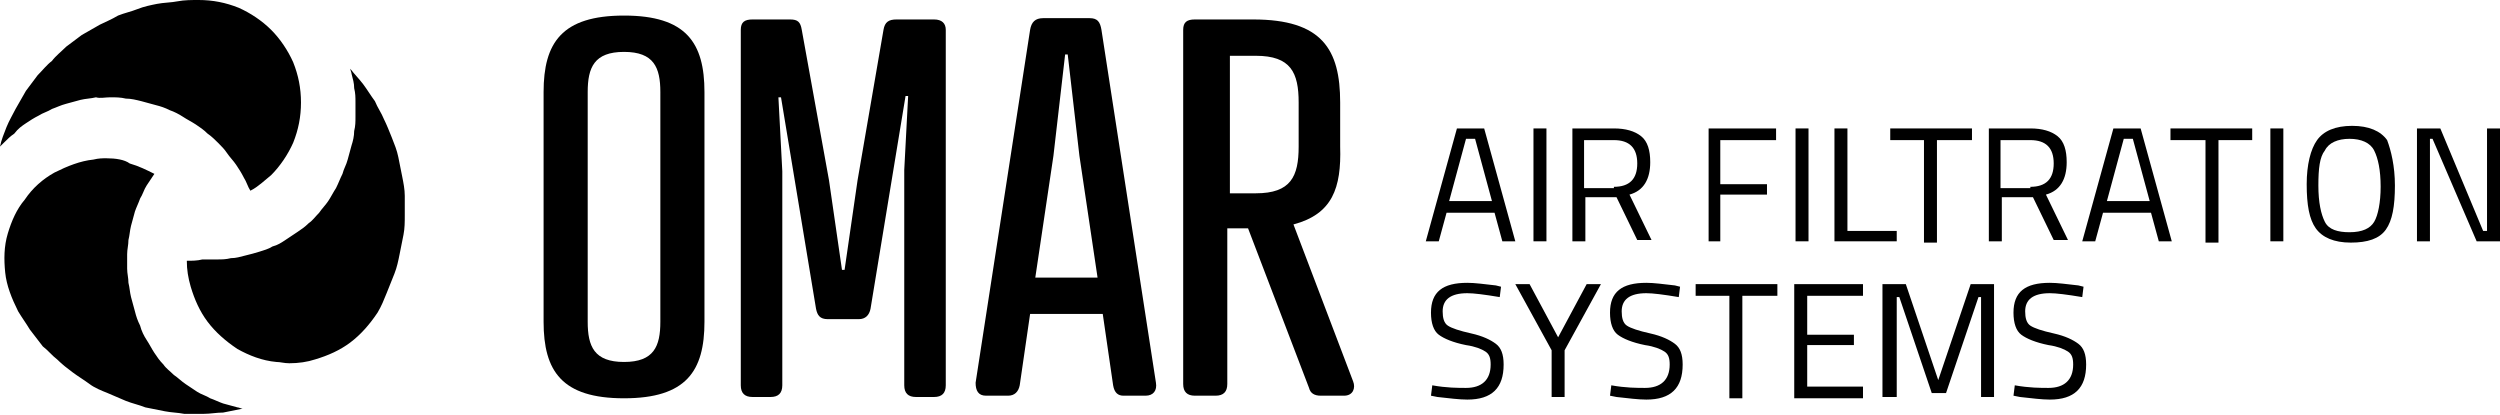<?xml version="1.0" encoding="UTF-8"?>
<!-- Generator: $$$/GeneralStr/196=Adobe Illustrator 27.6.0, SVG Export Plug-In . SVG Version: 6.00 Build 0)  -->
<svg xmlns="http://www.w3.org/2000/svg" xmlns:xlink="http://www.w3.org/1999/xlink" version="1.1" x="0px" y="0px" width="192.7px" height="32px" viewBox="0 0 192.7 32" style="enable-background:new 0 0 192.7 32;" xml:space="preserve">
<style type="text/css">
	.st0{display:none;}
	.st1{display:inline;}
	.st2{fill:#1D1D1B;}
	.st3{fill-rule:evenodd;clip-rule:evenodd;fill:#1D1D1B;}
	.st4{opacity:0.5;}
	.st5{opacity:0.25;}
	.st6{opacity:0.3;}
	.st7{opacity:0.4;}
	.st8{opacity:0.6;}
	.st9{opacity:0.7;}
	.st10{opacity:0.8;}
	.st11{opacity:0.9;}
</style>
<g id="Livello_2" class="st0">
</g>
<g id="Livello_1">
	<g>
		<g>
			<g>
				<path d="M8.5,7.5c0.4,0,0.8,0,1.2,0.1c0.4,0,0.8,0.1,1.2,0.2c0.4,0.1,0.7,0.2,1.1,0.3c0.4,0.1,0.7,0.2,1.1,0.4      c0.3,0.1,0.7,0.3,1,0.5c0.3,0.2,0.7,0.4,1,0.6c0.3,0.2,0.6,0.4,0.9,0.7c0.3,0.2,0.6,0.5,0.8,0.7c0.3,0.3,0.5,0.5,0.7,0.8      c0.2,0.3,0.5,0.6,0.7,0.9c0.2,0.3,0.4,0.6,0.6,1c0.2,0.3,0.3,0.7,0.5,1c0,0,0,0,0,0c0.6-0.3,1.1-0.8,1.6-1.2      c0.7-0.7,1.3-1.6,1.7-2.5c0.4-1,0.6-2,0.6-3.1c0-1.1-0.2-2.1-0.6-3.1c-0.4-0.9-1-1.8-1.7-2.5c-0.7-0.7-1.6-1.3-2.5-1.7      c-1-0.4-2-0.6-3.1-0.6c-0.5,0-1.1,0-1.6,0.1c-0.5,0.1-1.1,0.1-1.6,0.2c-0.5,0.1-1,0.2-1.5,0.4c-0.5,0.2-1,0.3-1.5,0.5      C8.6,1.5,8.1,1.7,7.7,1.9C7.2,2.2,6.8,2.4,6.3,2.7C5.9,3,5.5,3.3,5.1,3.6C4.7,4,4.3,4.3,4,4.7C3.6,5,3.3,5.4,2.9,5.8      C2.6,6.2,2.3,6.6,2,7C1.7,7.5,1.5,7.9,1.2,8.4C1,8.8,0.7,9.3,0.5,9.8c-0.2,0.5-0.4,1-0.5,1.5c0,0,0,0,0,0      c0.1-0.1,0.2-0.2,0.3-0.3c0.3-0.3,0.5-0.5,0.8-0.7C1.4,9.9,1.7,9.7,2,9.5c0.3-0.2,0.6-0.4,1-0.6c0.3-0.2,0.7-0.3,1-0.5      c0.3-0.1,0.7-0.3,1.1-0.4c0.4-0.1,0.7-0.2,1.1-0.3c0.4-0.1,0.8-0.1,1.2-0.2C7.7,7.6,8.1,7.5,8.5,7.5z"></path>
			</g>
			<g>
				<path d="M8.2,12.2c-0.3,0-0.6,0-1,0.1c-1,0.1-2,0.5-3,1c-0.9,0.5-1.7,1.2-2.3,2.1C1.3,16.1,0.9,17,0.6,18c-0.3,1-0.3,2-0.2,3      c0.1,1,0.5,2,1,3c0.3,0.5,0.6,0.9,0.9,1.4c0.3,0.4,0.7,0.9,1,1.3C3.7,27,4,27.4,4.4,27.7c0.4,0.4,0.8,0.7,1.2,1      C6,29,6.5,29.3,6.9,29.6c0.4,0.3,0.9,0.5,1.4,0.7c0.5,0.2,0.9,0.4,1.4,0.6c0.5,0.2,1,0.3,1.5,0.5c0.5,0.1,1,0.2,1.5,0.3      c0.5,0.1,1,0.1,1.5,0.2c0.4,0,0.7,0,1.1,0c0.1,0,0.3,0,0.4,0c0.5,0,1-0.1,1.5-0.1c0.5-0.1,1-0.2,1.5-0.3c0,0,0,0,0,0      c-0.1,0-0.3-0.1-0.4-0.1c-0.4-0.1-0.7-0.2-1.1-0.3c-0.3-0.1-0.7-0.3-1-0.4c-0.3-0.2-0.7-0.3-1-0.5c-0.3-0.2-0.6-0.4-0.9-0.6      c-0.3-0.2-0.6-0.5-0.9-0.7c-0.3-0.3-0.6-0.5-0.8-0.8c-0.3-0.3-0.5-0.6-0.7-0.9c-0.2-0.3-0.4-0.7-0.6-1c-0.2-0.3-0.4-0.7-0.5-1.1      c-0.2-0.4-0.3-0.7-0.4-1.1c-0.1-0.4-0.2-0.7-0.3-1.1c-0.1-0.4-0.1-0.7-0.2-1.1c0-0.4-0.1-0.7-0.1-1.1c0-0.4,0-0.7,0-1.1      c0-0.4,0.1-0.7,0.1-1.1c0.1-0.4,0.1-0.7,0.2-1.1c0.1-0.4,0.2-0.7,0.3-1.1c0.1-0.3,0.3-0.7,0.4-1c0.2-0.3,0.3-0.7,0.5-1      c0.2-0.3,0.4-0.6,0.6-0.9c0,0,0,0,0,0c-0.6-0.3-1.2-0.6-1.9-0.8C9.6,12.3,8.9,12.2,8.2,12.2z"></path>
			</g>
			<g>
				<path d="M14.4,20.1c0,0.7,0.1,1.3,0.3,2c0.3,1,0.7,1.9,1.3,2.7c0.6,0.8,1.4,1.5,2.3,2.1c0.9,0.5,1.9,0.9,3,1      c0.3,0,0.6,0.1,1,0.1c0.7,0,1.4-0.1,2-0.3c1-0.3,1.9-0.7,2.7-1.3c0.8-0.6,1.5-1.4,2.1-2.3c0.3-0.5,0.5-1,0.7-1.5      c0.2-0.5,0.4-1,0.6-1.5c0.2-0.5,0.3-1,0.4-1.5c0.1-0.5,0.2-1,0.3-1.5c0.1-0.5,0.1-1,0.1-1.5c0-0.5,0-1,0-1.5      c0-0.5-0.1-1-0.2-1.5c-0.1-0.5-0.2-1-0.3-1.5c-0.1-0.5-0.3-1-0.5-1.5c-0.2-0.5-0.4-1-0.6-1.4c-0.2-0.5-0.5-0.9-0.7-1.4      c-0.3-0.4-0.6-0.9-0.9-1.3c-0.3-0.4-0.7-0.8-1-1.2c0,0,0,0,0,0c0,0.1,0.1,0.3,0.1,0.4c0.1,0.4,0.2,0.7,0.2,1.1      c0.1,0.4,0.1,0.7,0.1,1.1c0,0.4,0,0.7,0,1.1c0,0.4,0,0.7-0.1,1.1c0,0.4-0.1,0.8-0.2,1.1c-0.1,0.4-0.2,0.7-0.3,1.1      c-0.1,0.4-0.3,0.7-0.4,1.1c-0.2,0.4-0.3,0.7-0.5,1.1c-0.2,0.3-0.4,0.7-0.6,1c-0.2,0.3-0.5,0.6-0.7,0.9c-0.3,0.3-0.5,0.6-0.8,0.8      c-0.3,0.3-0.6,0.5-0.9,0.7c-0.3,0.2-0.6,0.4-0.9,0.6c-0.3,0.2-0.6,0.4-1,0.5c-0.3,0.2-0.7,0.3-1,0.4c-0.3,0.1-0.7,0.2-1.1,0.3      c-0.4,0.1-0.7,0.2-1.1,0.2c-0.4,0.1-0.7,0.1-1.1,0.1c-0.3,0-0.5,0-0.8,0c-0.1,0-0.2,0-0.3,0C15.2,20.1,14.8,20.1,14.4,20.1      C14.4,20.1,14.4,20.1,14.4,20.1z"></path>
			</g>
		</g>
		<g>
			<g>
				<path d="M109.9,18.6l2.4-8.7h2.1l2.4,8.7h-1l-0.6-2.2h-3.7l-0.6,2.2H109.9z M113,10.7l-1.3,4.8h3.3l-1.3-4.8H113z"></path>
				<path d="M118.2,18.6V9.9h1v8.7H118.2z"></path>
				<path d="M122.2,15.3v3.3h-1V9.9h3.2c0.9,0,1.6,0.2,2.1,0.6s0.7,1.1,0.7,2c0,1.3-0.5,2.2-1.6,2.5l1.7,3.5h-1.1l-1.6-3.3H122.2z       M124.4,14.4c1.2,0,1.8-0.6,1.8-1.8s-0.6-1.8-1.8-1.8h-2.3v3.7H124.4z"></path>
				<path d="M131.7,18.6V9.9h5.2v0.9h-4.3v3.4h3.6V15h-3.6v3.6H131.7z"></path>
				<path d="M138.4,18.6V9.9h1v8.7H138.4z"></path>
				<path d="M146.2,18.6h-4.8V9.9h1v7.9h3.8V18.6z"></path>
				<path d="M145.7,10.8V9.9h6.3v0.9h-2.7v7.9h-1v-7.9H145.7z"></path>
				<path d="M154.3,15.3v3.3h-1V9.9h3.2c0.9,0,1.6,0.2,2.1,0.6s0.7,1.1,0.7,2c0,1.3-0.5,2.2-1.6,2.5l1.7,3.5h-1.1l-1.6-3.3H154.3z       M156.5,14.4c1.2,0,1.8-0.6,1.8-1.8s-0.6-1.8-1.8-1.8h-2.3v3.7H156.5z"></path>
				<path d="M160.5,18.6l2.4-8.7h2.1l2.4,8.7h-1l-0.6-2.2h-3.7l-0.6,2.2H160.5z M163.7,10.7l-1.3,4.8h3.3l-1.3-4.8H163.7z"></path>
				<path d="M167.3,10.8V9.9h6.3v0.9H171v7.9h-1v-7.9H167.3z"></path>
				<path d="M175,18.6V9.9h1v8.7H175z"></path>
				<path d="M184.6,14.3c0,1.6-0.2,2.7-0.7,3.4c-0.5,0.7-1.4,1-2.7,1c-1.3,0-2.2-0.4-2.7-1.1c-0.5-0.7-0.7-1.8-0.7-3.4      c0-1.5,0.3-2.7,0.8-3.4c0.5-0.7,1.4-1.1,2.7-1.1s2.2,0.4,2.7,1.1C184.3,11.6,184.6,12.8,184.6,14.3z M178.7,14.3      c0,1.3,0.2,2.2,0.5,2.8c0.3,0.6,1,0.8,1.9,0.8c1,0,1.6-0.3,1.9-0.8c0.3-0.5,0.5-1.5,0.5-2.7c0-1.3-0.2-2.2-0.5-2.8      c-0.3-0.6-1-0.9-1.9-0.9c-0.9,0-1.6,0.3-1.9,0.9C178.8,12.1,178.7,13,178.7,14.3z"></path>
				<path d="M186.3,18.6V9.9h1.8l3.3,7.9h0.3V9.9h1v8.7h-1.8l-3.4-7.9h-0.2v7.9H186.3z"></path>
				<path d="M113.1,22.6c-1.3,0-1.9,0.5-1.9,1.4c0,0.5,0.1,0.9,0.4,1.1c0.3,0.2,0.9,0.4,1.8,0.6c0.9,0.2,1.5,0.5,1.9,0.8      c0.4,0.3,0.6,0.8,0.6,1.6c0,1.8-0.9,2.7-2.8,2.7c-0.6,0-1.4-0.1-2.3-0.2l-0.5-0.1l0.1-0.8c1.1,0.2,2,0.2,2.6,0.2      c1.2,0,1.9-0.6,1.9-1.8c0-0.5-0.1-0.8-0.4-1c-0.3-0.2-0.8-0.4-1.5-0.5c-1-0.2-1.7-0.5-2.1-0.8c-0.4-0.3-0.6-0.9-0.6-1.7      c0-1.6,0.9-2.3,2.8-2.3c0.6,0,1.3,0.1,2.2,0.2l0.4,0.1l-0.1,0.8C114.4,22.7,113.6,22.6,113.1,22.6z"></path>
				<path d="M120.6,30.6h-1V27l-2.8-5.1h1.1l2.2,4.1l2.2-4.1h1.1l-2.8,5.1V30.6z"></path>
				<path d="M126.9,22.6c-1.3,0-1.9,0.5-1.9,1.4c0,0.5,0.1,0.9,0.4,1.1c0.3,0.2,0.9,0.4,1.8,0.6c0.9,0.2,1.5,0.5,1.9,0.8      c0.4,0.3,0.6,0.8,0.6,1.6c0,1.8-0.9,2.7-2.8,2.7c-0.6,0-1.4-0.1-2.3-0.2l-0.5-0.1l0.1-0.8c1.1,0.2,2,0.2,2.6,0.2      c1.2,0,1.9-0.6,1.9-1.8c0-0.5-0.1-0.8-0.4-1c-0.3-0.2-0.8-0.4-1.5-0.5c-1-0.2-1.7-0.5-2.1-0.8c-0.4-0.3-0.6-0.9-0.6-1.7      c0-1.6,0.9-2.3,2.8-2.3c0.6,0,1.3,0.1,2.2,0.2l0.4,0.1l-0.1,0.8C128.2,22.7,127.4,22.6,126.9,22.6z"></path>
				<path d="M130.7,22.8v-0.9h6.3v0.9h-2.7v7.9h-1v-7.9H130.7z"></path>
				<path d="M138.3,30.6v-8.7h5.3v0.9h-4.3v3h3.6v0.8h-3.6v3.2h4.3v0.9H138.3z"></path>
				<path d="M145.1,30.6v-8.7h1.8l2.5,7.4l2.5-7.4h1.8v8.7h-1v-7.7h-0.2l-2.5,7.4h-1.1l-2.5-7.4h-0.2v7.7H145.1z"></path>
				<path d="M158,22.6c-1.3,0-1.9,0.5-1.9,1.4c0,0.5,0.1,0.9,0.4,1.1c0.3,0.2,0.9,0.4,1.8,0.6c0.9,0.2,1.5,0.5,1.9,0.8      c0.4,0.3,0.6,0.8,0.6,1.6c0,1.8-0.9,2.7-2.8,2.7c-0.6,0-1.4-0.1-2.3-0.2l-0.5-0.1l0.1-0.8c1.1,0.2,2,0.2,2.6,0.2      c1.2,0,1.9-0.6,1.9-1.8c0-0.5-0.1-0.8-0.4-1c-0.3-0.2-0.8-0.4-1.5-0.5c-1-0.2-1.7-0.5-2.1-0.8c-0.4-0.3-0.6-0.9-0.6-1.7      c0-1.6,0.9-2.3,2.8-2.3c0.6,0,1.3,0.1,2.2,0.2l0.4,0.1l-0.1,0.8C159.3,22.7,158.5,22.6,158,22.6z"></path>
			</g>
			<g>
				<path d="M54.3,7.1v17.7c0,3.8-1.4,5.9-6.2,5.9s-6.2-2.1-6.2-5.9V7.1c0-3.8,1.4-5.9,6.2-5.9S54.3,3.3,54.3,7.1z M45.3,7.1v17.7      c0,1.9,0.5,3.1,2.8,3.1c2.3,0,2.8-1.2,2.8-3.1V7.1c0-1.9-0.5-3.1-2.8-3.1C45.8,4,45.3,5.2,45.3,7.1z"></path>
				<path d="M63.8,24.6c-0.6,0-0.8-0.3-0.9-0.8L60.2,7.5H60l0.3,5.7v16.5c0,0.6-0.3,0.9-0.9,0.9H58c-0.6,0-0.9-0.3-0.9-0.9V2.3      c0-0.6,0.3-0.8,0.9-0.8h2.9c0.6,0,0.8,0.2,0.9,0.8l2.1,11.6l1,6.9h0.2l1-6.9l2-11.6c0.1-0.6,0.4-0.8,1-0.8h2.9      c0.6,0,0.9,0.3,0.9,0.8v27.4c0,0.6-0.3,0.9-0.9,0.9h-1.4c-0.6,0-0.9-0.3-0.9-0.9V13.1l0.3-5.7h-0.2l-2.7,16.4      c-0.1,0.5-0.4,0.8-0.9,0.8H63.8z"></path>
				<path d="M85.8,29.7L85,24.2h-5.6l-0.8,5.5c-0.1,0.5-0.4,0.8-0.9,0.8H76c-0.6,0-0.8-0.4-0.8-1l4.2-27.2c0.1-0.6,0.4-0.9,1-0.9H84      c0.6,0,0.8,0.3,0.9,0.9l4.2,27.2c0.1,0.6-0.2,1-0.8,1h-1.7C86.2,30.5,85.9,30.3,85.8,29.7z M79.8,21.4h4.8L83.2,12l-0.9-7.8      h-0.2L81.2,12L79.8,21.4z"></path>
				<path d="M99.7,17.3l4.6,12.1c0.2,0.5,0,1.1-0.7,1.1h-1.8c-0.5,0-0.8-0.2-0.9-0.6l-4.7-12.3h-1.6v12c0,0.6-0.3,0.9-0.9,0.9h-1.6      c-0.6,0-0.9-0.3-0.9-0.9V2.3c0-0.6,0.3-0.8,0.9-0.8h4.5c5.3,0,6.7,2.3,6.7,6.4v3.4C103.4,14.5,102.7,16.5,99.7,17.3z M96.8,14.9      c2.7,0,3.3-1.3,3.3-3.6V7.9c0-2.3-0.6-3.6-3.3-3.6h-2v10.6H96.8z"></path>
			</g>
		</g>
	</g>
</g>
</svg>
